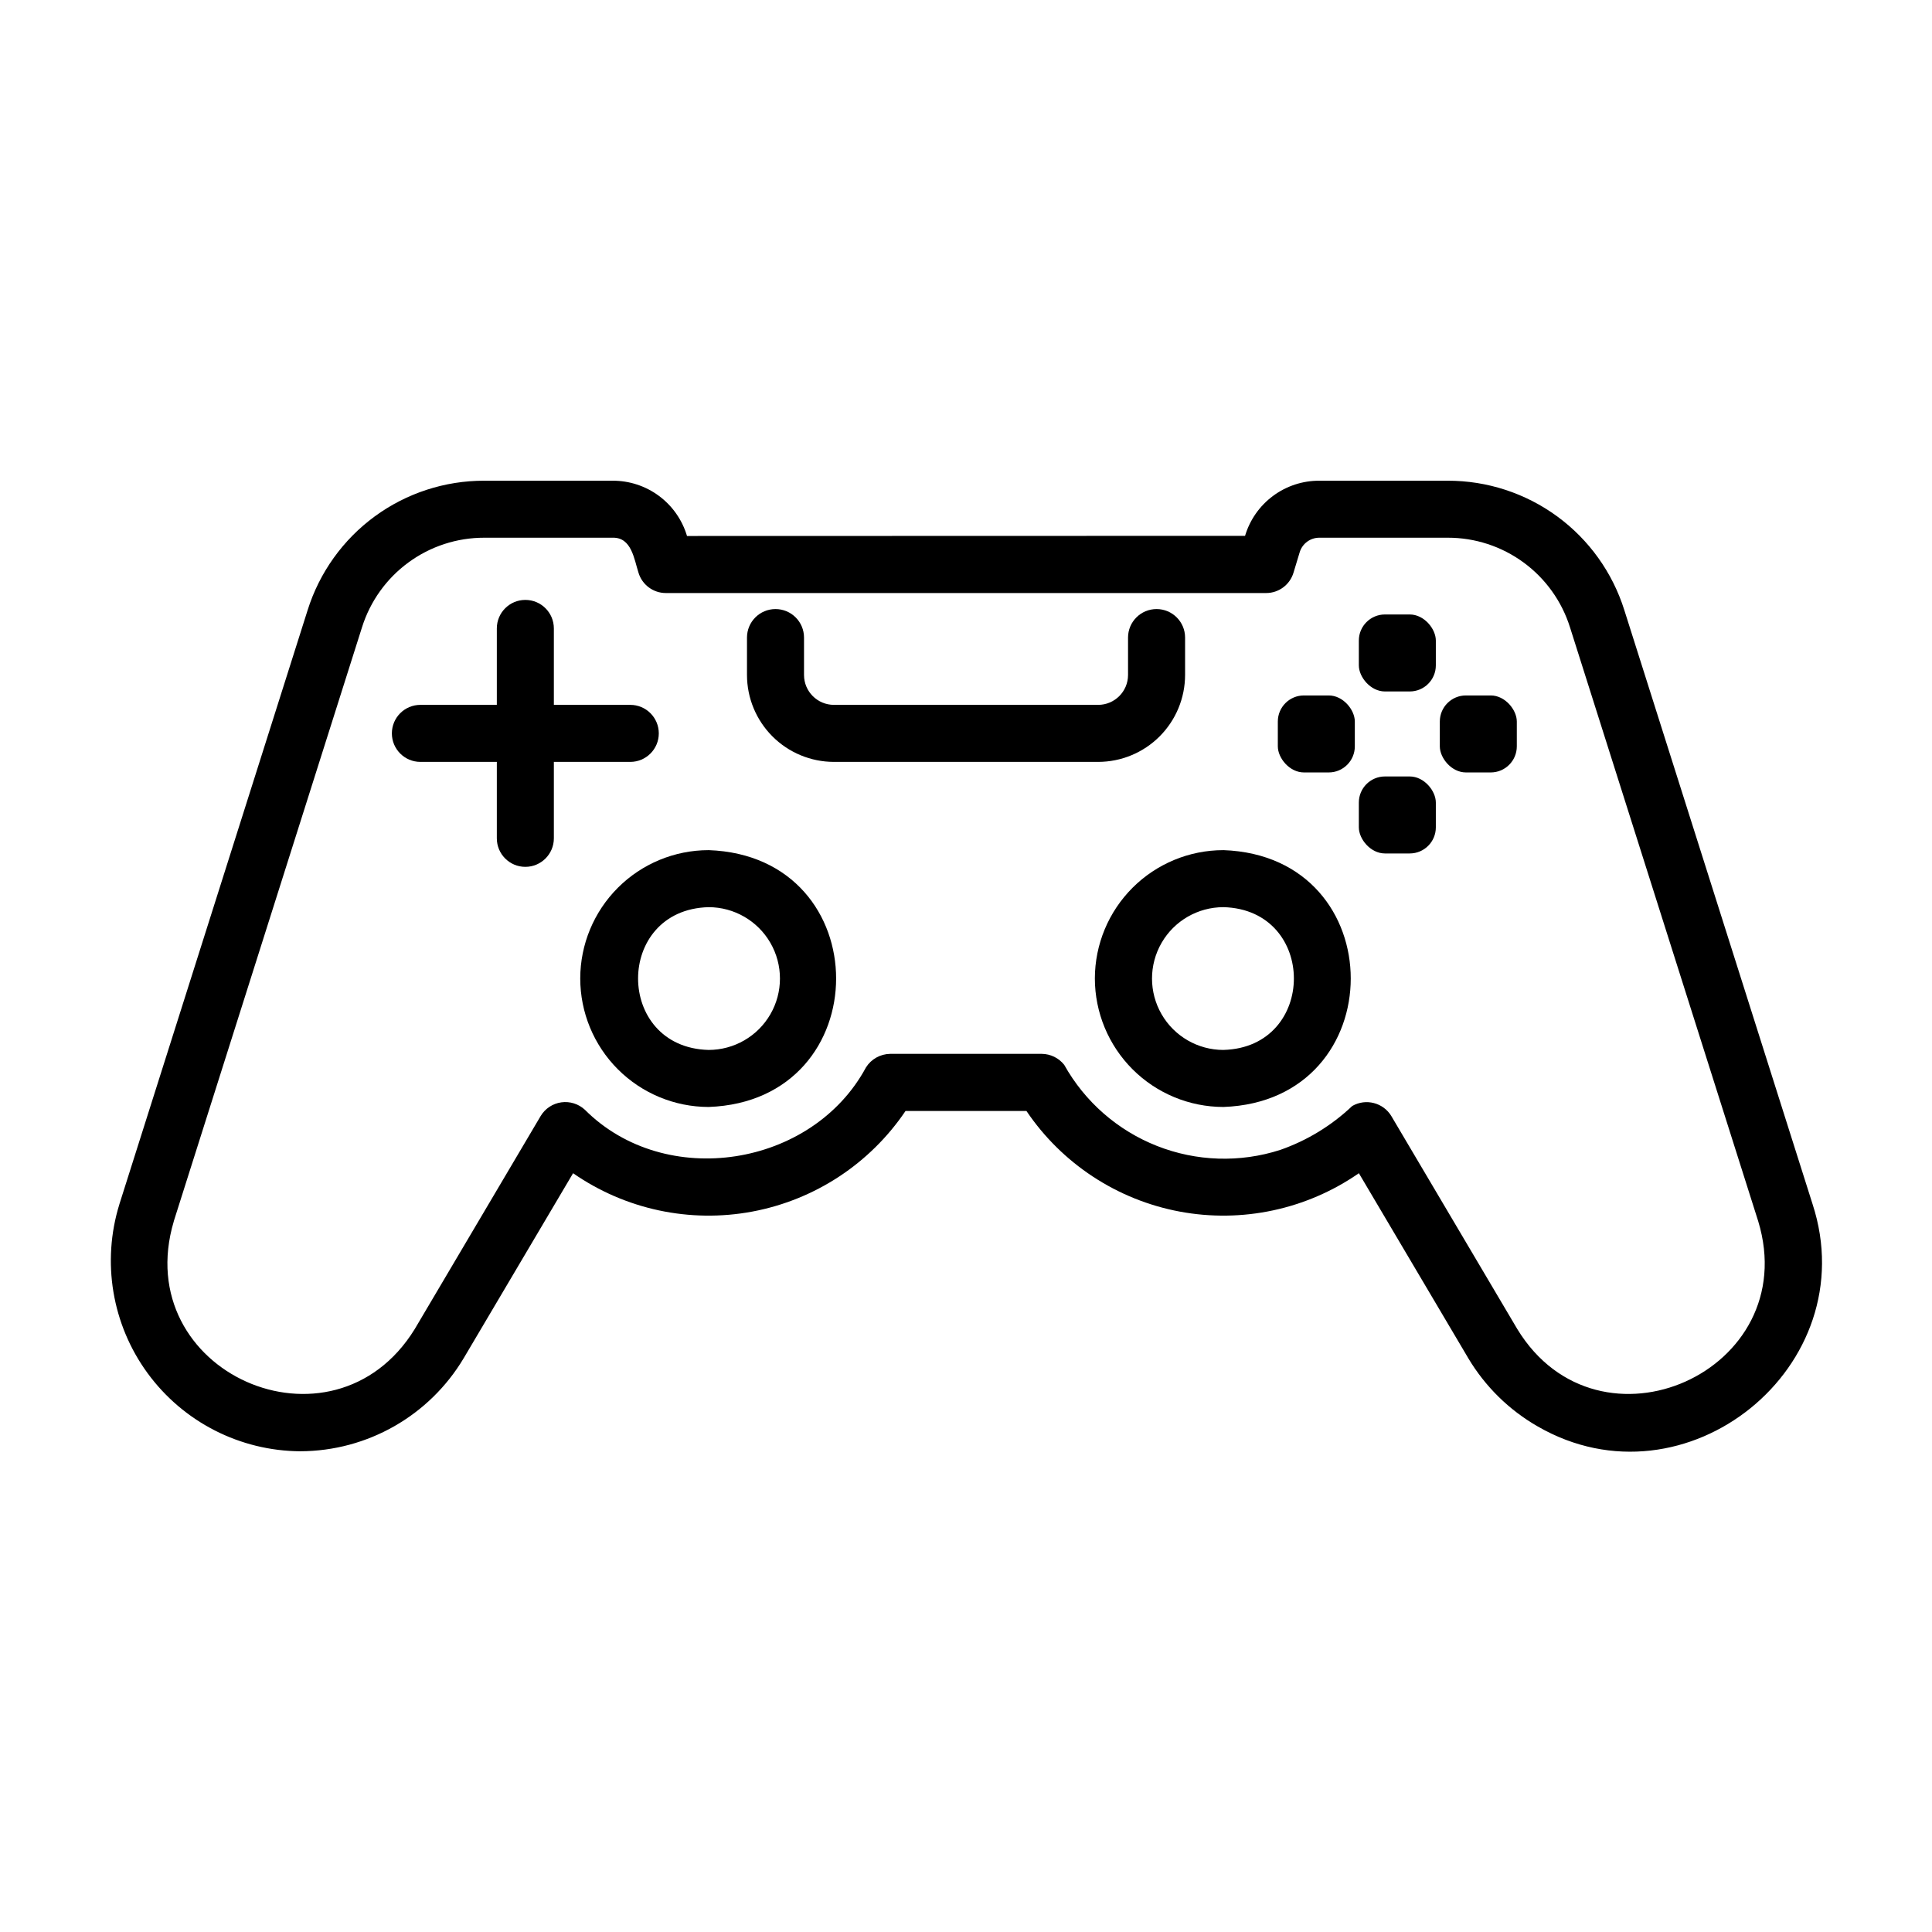 <?xml version="1.0" encoding="UTF-8"?>
<!-- The Best Svg Icon site in the world: iconSvg.co, Visit us! https://iconsvg.co -->
<svg fill="#000000" width="800px" height="800px" version="1.1" viewBox="144 144 512 512" xmlns="http://www.w3.org/2000/svg">
 <g>
  <path d="m297.77 403.3c0.004 9.023 3.586 17.676 9.961 24.062 6.379 6.383 15.023 9.98 24.047 9.996 45.051-1.598 45.09-66.477 0-68.066v0.004c-9.016 0.008-17.66 3.594-24.035 9.969-6.375 6.379-9.961 15.02-9.973 24.035zm34.008-18.895v0.004c6.758 0 13.004 3.606 16.383 9.457 3.379 5.856 3.379 13.066 0 18.918-3.379 5.856-9.625 9.461-16.383 9.461-24.883-0.656-24.93-37.191 0-37.836z"/>
  <path d="m434.15 403.3c0.012 9.031 3.602 17.688 9.988 24.074 6.387 6.383 15.043 9.977 24.074 9.984 44.98-1.598 45.02-66.477 0-68.066v0.004c-9.023 0-17.68 3.582-24.062 9.957-6.387 6.375-9.984 15.023-10 24.047zm34.062-18.895c24.934 0.648 24.879 37.188 0 37.836v0.004c-6.758 0-13.004-3.606-16.383-9.461-3.379-5.852-3.379-13.062 0-18.918 3.379-5.852 9.625-9.457 16.383-9.457z"/>
  <path d="m364.97 345.91h70.055c6.106-0.008 11.961-2.434 16.281-6.754 4.316-4.316 6.746-10.172 6.754-16.281v-9.914c0-4.172-3.383-7.555-7.559-7.555-4.172 0-7.559 3.383-7.559 7.555v9.914c-0.004 4.375-3.547 7.914-7.918 7.922h-70.031c-4.371-0.008-7.914-3.547-7.918-7.922v-9.914c0-4.172-3.383-7.555-7.559-7.555-4.172 0-7.555 3.383-7.555 7.555v9.914c0.004 6.106 2.43 11.957 6.742 16.273s10.164 6.75 16.266 6.762z"/>
  <path d="m223.61 528.6c17.766-0.055 34.195-9.426 43.289-24.688l28.973-48.996c13.836 9.605 30.945 13.266 47.5 10.164 16.559-3.102 31.184-12.703 40.605-26.664h32.039c9.422 13.961 24.047 23.562 40.602 26.664 16.555 3.098 33.66-0.562 47.5-10.164l28.996 49.027h-0.004c4.481 7.504 10.816 13.73 18.398 18.074 39.215 22.633 86.891-15.875 72.832-58.945l-49.879-157.39c-3.125-9.957-9.355-18.656-17.773-24.824-8.422-6.168-18.59-9.484-29.027-9.465h-34.012c-4.422-0.02-8.73 1.391-12.281 4.027-3.551 2.633-6.152 6.348-7.414 10.582l-147.9 0.039v-0.039c-1.266-4.234-3.867-7.949-7.418-10.582-3.551-2.633-7.859-4.047-12.281-4.027h-34.027c-10.438-0.02-20.609 3.297-29.027 9.465-8.418 6.172-14.645 14.871-17.773 24.828l-49.879 157.41h0.004c-4.75 15.285-1.977 31.918 7.477 44.832 9.457 12.918 24.473 20.586 40.48 20.676zm-33.555-60.961 49.879-157.39c2.164-6.894 6.473-12.918 12.301-17.188 5.828-4.273 12.867-6.574 20.094-6.562h34.016c5.039-0.141 5.699 5.68 6.867 9.289 0.965 3.188 3.902 5.371 7.231 5.371h159.11c3.328 0 6.266-2.184 7.231-5.371l1.637-5.406c0.688-2.312 2.816-3.894 5.231-3.883h34.012c7.223-0.012 14.266 2.285 20.094 6.559 5.828 4.269 10.141 10.293 12.305 17.188l49.879 157.39c12.066 39.703-42.172 64.078-63.836 28.594l-33.398-56.477h0.004c-2.16-3.547-6.754-4.723-10.355-2.656-5.465 5.191-11.973 9.16-19.09 11.645-10.676 3.43-22.211 3.059-32.645-1.051-10.434-4.109-19.121-11.703-24.594-21.492-1.434-1.816-3.613-2.891-5.93-2.914h-40.203c-2.602 0.035-5.012 1.383-6.402 3.586-14.258 26.469-53.137 32.586-74.492 11.23-1.68-1.562-3.973-2.285-6.246-1.969-2.269 0.316-4.277 1.641-5.465 3.606l-33.391 56.492c-21.785 35.32-75.75 11.422-63.84-28.578z"/>
  <path d="m255.41 345.91h20.254v20.254c0 4.172 3.383 7.559 7.555 7.559 4.176 0 7.559-3.387 7.559-7.559v-20.254h20.254c4.172 0 7.555-3.383 7.555-7.559 0-4.172-3.383-7.555-7.555-7.555h-20.254v-20.254c0-4.172-3.383-7.559-7.559-7.559-4.172 0-7.555 3.387-7.555 7.559v20.254h-20.254c-4.176 0-7.559 3.383-7.559 7.555 0 4.176 3.383 7.559 7.559 7.559z"/>
  <path d="m511.02 306.84h6.578c3.816 0 6.914 3.816 6.914 6.914v6.578c0 3.816-3.094 6.914-6.914 6.914h-6.578c-3.816 0-6.914-3.816-6.914-6.914v-6.578c0-3.816 3.094-6.914 6.914-6.914z"/>
  <path d="m511.02 349.77h6.578c3.816 0 6.914 3.816 6.914 6.914v6.578c0 3.816-3.094 6.914-6.914 6.914h-6.578c-3.816 0-6.914-3.816-6.914-6.914v-6.578c0-3.816 3.094-6.914 6.914-6.914z"/>
  <path d="m489.55 328.3h6.578c3.816 0 6.914 3.816 6.914 6.914v6.578c0 3.816-3.094 6.914-6.914 6.914h-6.578c-3.816 0-6.914-3.816-6.914-6.914v-6.578c0-3.816 3.094-6.914 6.914-6.914z"/>
  <path d="m532.48 328.3h6.578c3.816 0 6.914 3.816 6.914 6.914v6.578c0 3.816-3.094 6.914-6.914 6.914h-6.578c-3.816 0-6.914-3.816-6.914-6.914v-6.578c0-3.816 3.094-6.914 6.914-6.914z"/>
 </g>
</svg>